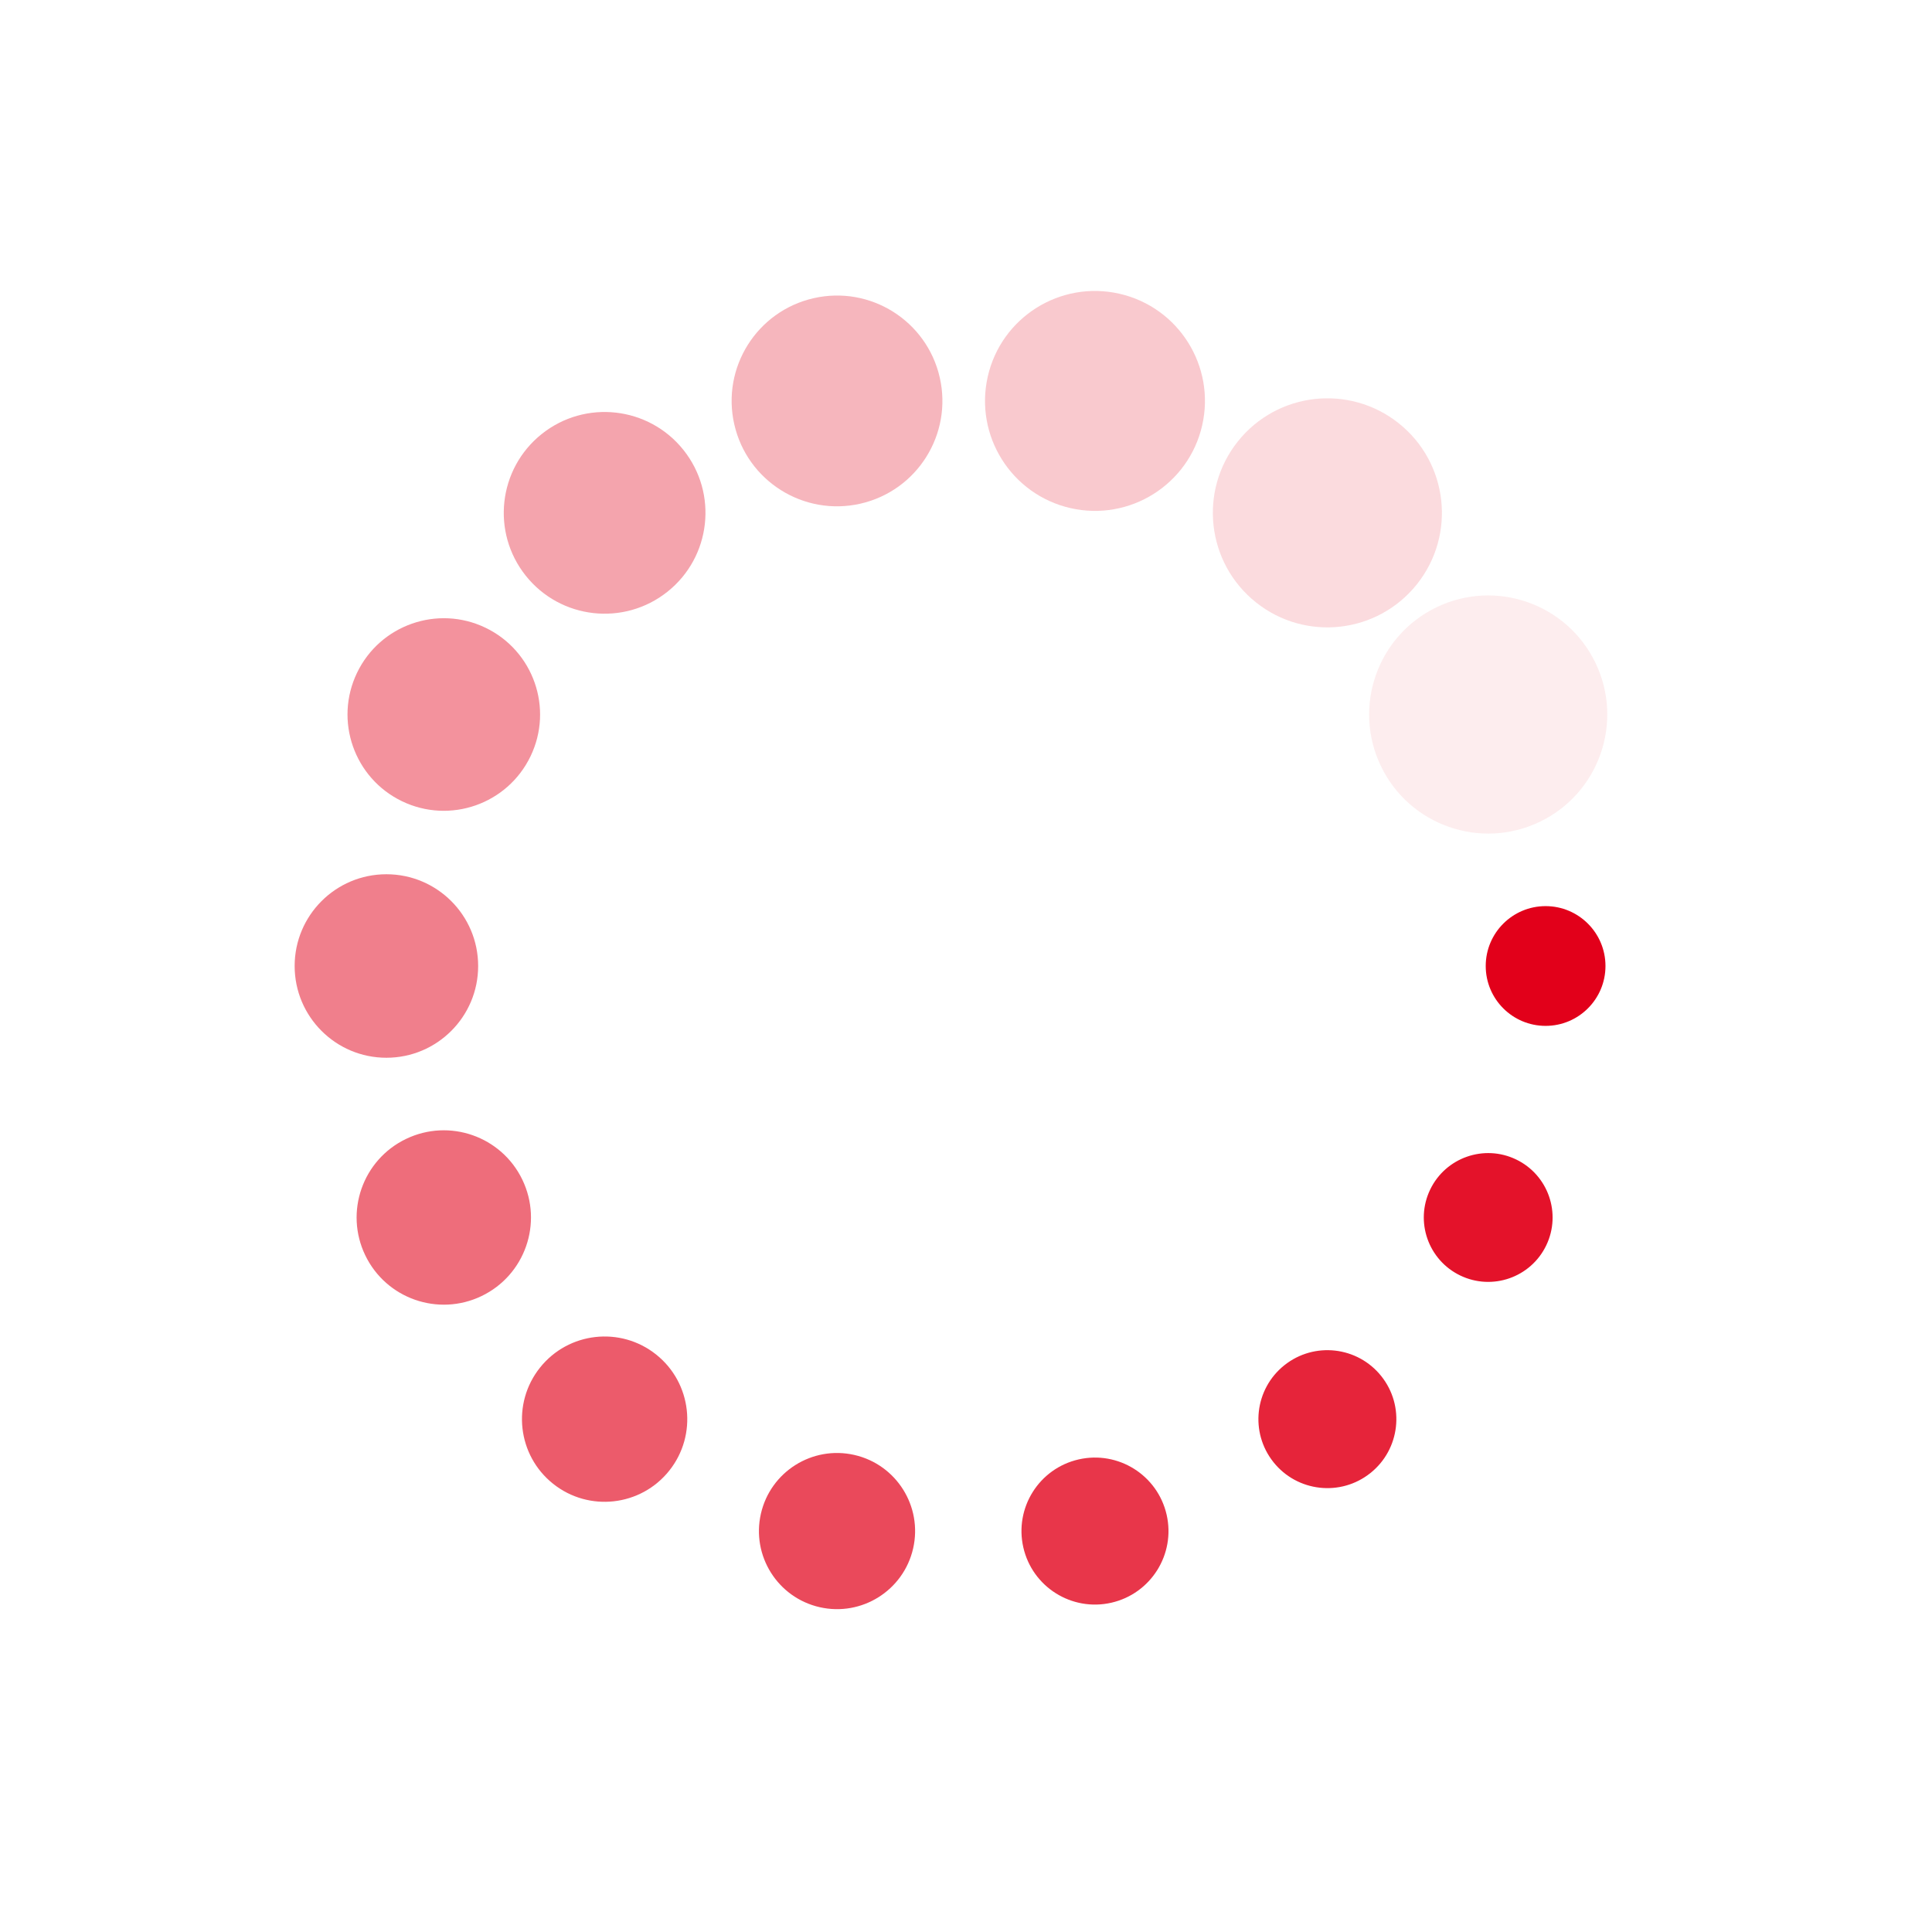 <svg class="lds-spin" width="101px"  height="101px"  xmlns="http://www.w3.org/2000/svg" xmlns:xlink="http://www.w3.org/1999/xlink" viewBox="0 0 100 100" preserveAspectRatio="xMidYMid" style="background: none;"><g transform="translate(80,50)">
<g transform="rotate(0)">
<circle cx="0" cy="0" r="3" fill="#e2001a" fill-opacity="1" transform="scale(1.033 1.033)">
  <animateTransform attributeName="transform" type="scale" begin="-0.743s" values="2.1 2.1;1 1" keyTimes="0;1" dur="0.8s" repeatCount="indefinite"></animateTransform>
  <animate attributeName="fill-opacity" keyTimes="0;1" dur="0.8s" repeatCount="indefinite" values="1;0" begin="-0.743s"></animate>
</circle>
</g>
</g><g transform="translate(77.029,63.017)">
<g transform="rotate(25.714)">
<circle cx="0" cy="0" r="3" fill="#e2001a" fill-opacity="0.929" transform="scale(1.111 1.111)">
  <animateTransform attributeName="transform" type="scale" begin="-0.686s" values="2.1 2.1;1 1" keyTimes="0;1" dur="0.8s" repeatCount="indefinite"></animateTransform>
  <animate attributeName="fill-opacity" keyTimes="0;1" dur="0.8s" repeatCount="indefinite" values="1;0" begin="-0.686s"></animate>
</circle>
</g>
</g><g transform="translate(68.705,73.455)">
<g transform="rotate(51.429)">
<circle cx="0" cy="0" r="3" fill="#e2001a" fill-opacity="0.857" transform="scale(1.19 1.19)">
  <animateTransform attributeName="transform" type="scale" begin="-0.629s" values="2.1 2.1;1 1" keyTimes="0;1" dur="0.8s" repeatCount="indefinite"></animateTransform>
  <animate attributeName="fill-opacity" keyTimes="0;1" dur="0.8s" repeatCount="indefinite" values="1;0" begin="-0.629s"></animate>
</circle>
</g>
</g><g transform="translate(56.676,79.248)">
<g transform="rotate(77.143)">
<circle cx="0" cy="0" r="3" fill="#e2001a" fill-opacity="0.786" transform="scale(1.268 1.268)">
  <animateTransform attributeName="transform" type="scale" begin="-0.571s" values="2.1 2.1;1 1" keyTimes="0;1" dur="0.8s" repeatCount="indefinite"></animateTransform>
  <animate attributeName="fill-opacity" keyTimes="0;1" dur="0.8s" repeatCount="indefinite" values="1;0" begin="-0.571s"></animate>
</circle>
</g>
</g><g transform="translate(43.324,79.248)">
<g transform="rotate(102.857)">
<circle cx="0" cy="0" r="3" fill="#e2001a" fill-opacity="0.714" transform="scale(1.347 1.347)">
  <animateTransform attributeName="transform" type="scale" begin="-0.514s" values="2.1 2.1;1 1" keyTimes="0;1" dur="0.8s" repeatCount="indefinite"></animateTransform>
  <animate attributeName="fill-opacity" keyTimes="0;1" dur="0.8s" repeatCount="indefinite" values="1;0" begin="-0.514s"></animate>
</circle>
</g>
</g><g transform="translate(31.295,73.455)">
<g transform="rotate(128.571)">
<circle cx="0" cy="0" r="3" fill="#e2001a" fill-opacity="0.643" transform="scale(1.426 1.426)">
  <animateTransform attributeName="transform" type="scale" begin="-0.457s" values="2.1 2.1;1 1" keyTimes="0;1" dur="0.8s" repeatCount="indefinite"></animateTransform>
  <animate attributeName="fill-opacity" keyTimes="0;1" dur="0.8s" repeatCount="indefinite" values="1;0" begin="-0.457s"></animate>
</circle>
</g>
</g><g transform="translate(22.971,63.017)">
<g transform="rotate(154.286)">
<circle cx="0" cy="0" r="3" fill="#e2001a" fill-opacity="0.571" transform="scale(1.504 1.504)">
  <animateTransform attributeName="transform" type="scale" begin="-0.4s" values="2.1 2.1;1 1" keyTimes="0;1" dur="0.8s" repeatCount="indefinite"></animateTransform>
  <animate attributeName="fill-opacity" keyTimes="0;1" dur="0.8s" repeatCount="indefinite" values="1;0" begin="-0.4s"></animate>
</circle>
</g>
</g><g transform="translate(20,50)">
<g transform="rotate(180)">
<circle cx="0" cy="0" r="3" fill="#e2001a" fill-opacity="0.5" transform="scale(1.583 1.583)">
  <animateTransform attributeName="transform" type="scale" begin="-0.343s" values="2.1 2.1;1 1" keyTimes="0;1" dur="0.8s" repeatCount="indefinite"></animateTransform>
  <animate attributeName="fill-opacity" keyTimes="0;1" dur="0.8s" repeatCount="indefinite" values="1;0" begin="-0.343s"></animate>
</circle>
</g>
</g><g transform="translate(22.971,36.983)">
<g transform="rotate(205.714)">
<circle cx="0" cy="0" r="3" fill="#e2001a" fill-opacity="0.429" transform="scale(1.661 1.661)">
  <animateTransform attributeName="transform" type="scale" begin="-0.286s" values="2.1 2.1;1 1" keyTimes="0;1" dur="0.8s" repeatCount="indefinite"></animateTransform>
  <animate attributeName="fill-opacity" keyTimes="0;1" dur="0.8s" repeatCount="indefinite" values="1;0" begin="-0.286s"></animate>
</circle>
</g>
</g><g transform="translate(31.295,26.545)">
<g transform="rotate(231.429)">
<circle cx="0" cy="0" r="3" fill="#e2001a" fill-opacity="0.357" transform="scale(1.74 1.74)">
  <animateTransform attributeName="transform" type="scale" begin="-0.229s" values="2.1 2.1;1 1" keyTimes="0;1" dur="0.8s" repeatCount="indefinite"></animateTransform>
  <animate attributeName="fill-opacity" keyTimes="0;1" dur="0.8s" repeatCount="indefinite" values="1;0" begin="-0.229s"></animate>
</circle>
</g>
</g><g transform="translate(43.324,20.752)">
<g transform="rotate(257.143)">
<circle cx="0" cy="0" r="3" fill="#e2001a" fill-opacity="0.286" transform="scale(1.818 1.818)">
  <animateTransform attributeName="transform" type="scale" begin="-0.171s" values="2.1 2.1;1 1" keyTimes="0;1" dur="0.8s" repeatCount="indefinite"></animateTransform>
  <animate attributeName="fill-opacity" keyTimes="0;1" dur="0.8s" repeatCount="indefinite" values="1;0" begin="-0.171s"></animate>
</circle>
</g>
</g><g transform="translate(56.676,20.752)">
<g transform="rotate(282.857)">
<circle cx="0" cy="0" r="3" fill="#e2001a" fill-opacity="0.214" transform="scale(1.897 1.897)">
  <animateTransform attributeName="transform" type="scale" begin="-0.114s" values="2.1 2.1;1 1" keyTimes="0;1" dur="0.8s" repeatCount="indefinite"></animateTransform>
  <animate attributeName="fill-opacity" keyTimes="0;1" dur="0.8s" repeatCount="indefinite" values="1;0" begin="-0.114s"></animate>
</circle>
</g>
</g><g transform="translate(68.705,26.545)">
<g transform="rotate(308.571)">
<circle cx="0" cy="0" r="3" fill="#e2001a" fill-opacity="0.143" transform="scale(1.976 1.976)">
  <animateTransform attributeName="transform" type="scale" begin="-0.057s" values="2.1 2.1;1 1" keyTimes="0;1" dur="0.8s" repeatCount="indefinite"></animateTransform>
  <animate attributeName="fill-opacity" keyTimes="0;1" dur="0.8s" repeatCount="indefinite" values="1;0" begin="-0.057s"></animate>
</circle>
</g>
</g><g transform="translate(77.029,36.983)">
<g transform="rotate(334.286)">
<circle cx="0" cy="0" r="3" fill="#e2001a" fill-opacity="0.071" transform="scale(2.054 2.054)">
  <animateTransform attributeName="transform" type="scale" begin="0s" values="2.1 2.1;1 1" keyTimes="0;1" dur="0.8s" repeatCount="indefinite"></animateTransform>
  <animate attributeName="fill-opacity" keyTimes="0;1" dur="0.8s" repeatCount="indefinite" values="1;0" begin="0s"></animate>
</circle>
</g>
</g></svg>